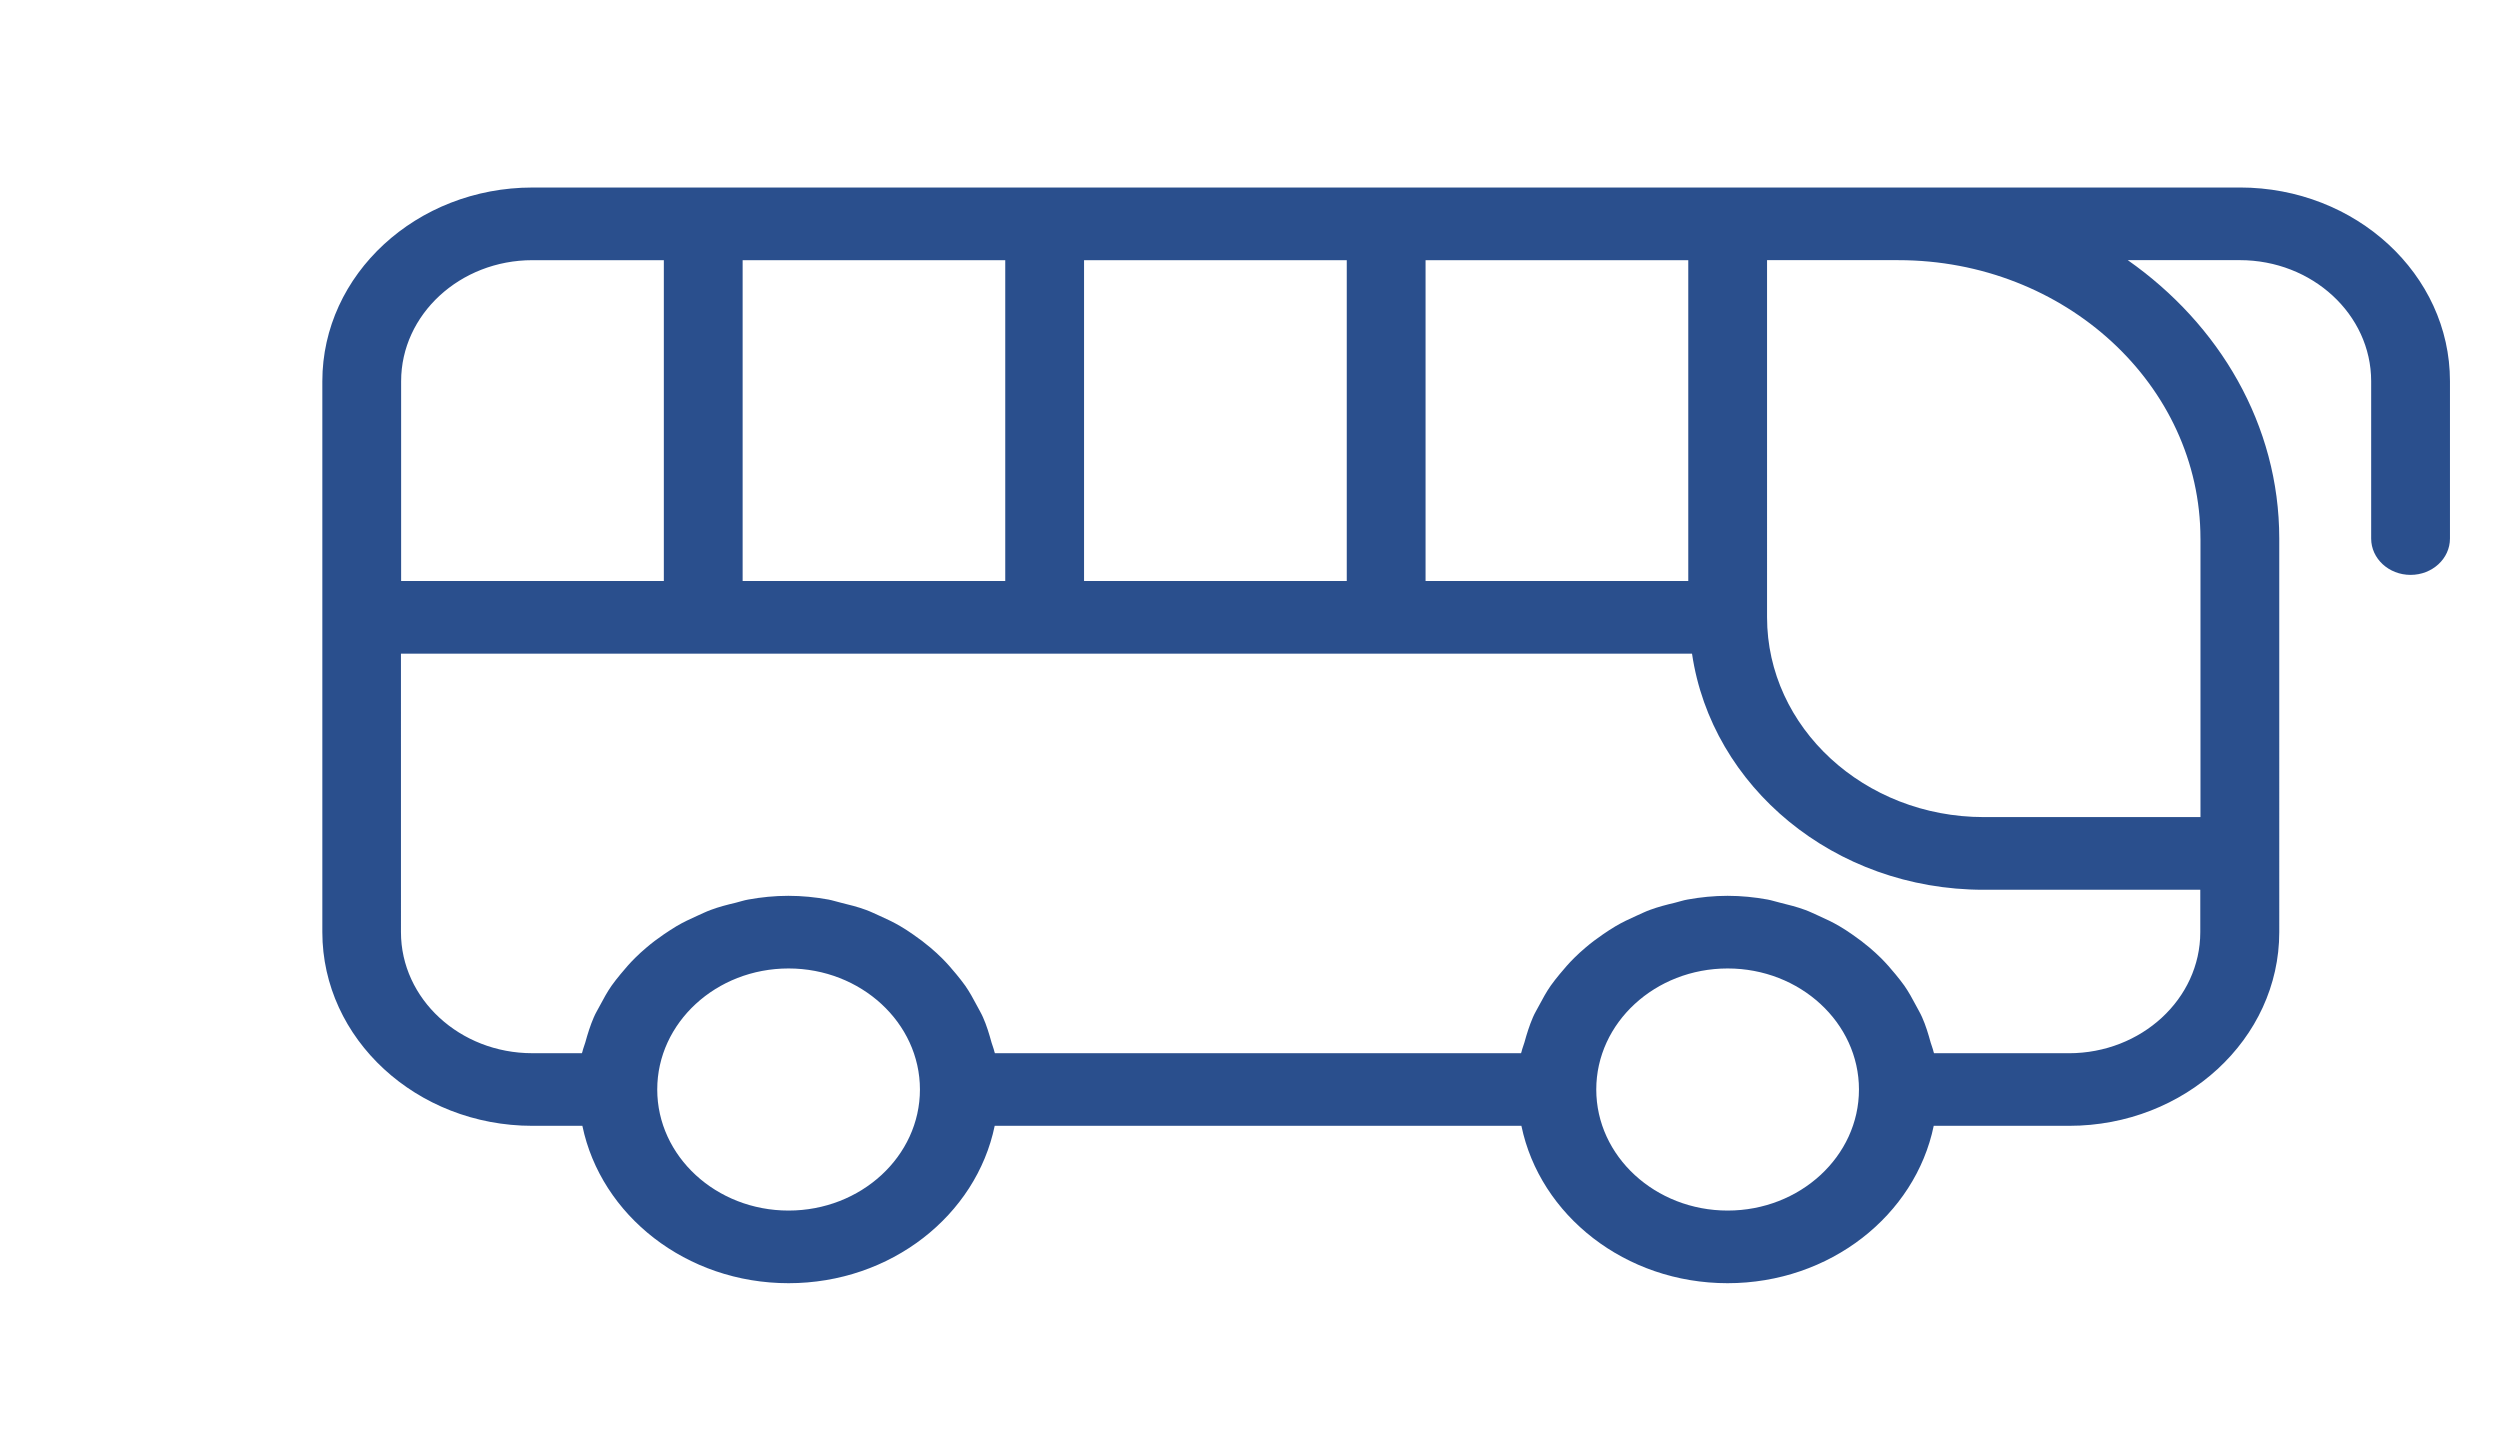 <?xml version="1.0" encoding="utf-8"?>
<!-- Generator: Adobe Illustrator 27.8.1, SVG Export Plug-In . SVG Version: 6.00 Build 0)  -->
<svg version="1.1" id="Слой_1" xmlns="http://www.w3.org/2000/svg" xmlns:xlink="http://www.w3.org/1999/xlink" x="0px" y="0px"
	 viewBox="0 0 200 115" style="enable-background:new 0 0 200 115;" xml:space="preserve">
<style type="text/css">
	.st0{fill:#2A4F8D;}
</style>
<path class="st0" d="M179.191,15.002H42.595c-9.267,0-16.808,6.952-16.808,15.495v44.074
	c0,8.543,7.541,15.495,16.808,15.495h3.995c1.482,7.156,8.306,12.59,16.493,12.59
	c8.195,0,15.012-5.434,16.493-12.59h42.136c1.481,7.156,8.306,12.59,16.493,12.59
	c8.188,0,15.012-5.434,16.493-12.59h10.827c9.275,0,16.816-6.952,16.816-15.495
	V43.086c0-9.11-4.807-17.145-12.12-22.274h8.968
	c5.792,0,10.504,4.344,10.504,9.684V43.085c0,1.605,1.411,2.906,3.152,2.906
	c1.742,0,3.152-1.3,3.152-2.906V30.495C196,21.952,188.459,15,179.192,15
	L179.191,15.002z M135.062,46.48h-21.017V20.814h21.017V46.48z M86.724,46.48
	V20.814h21.017v25.666H86.724z M59.411,46.48V20.814h21.009v25.666H59.411z
	 M42.595,20.814h10.512v25.666H32.09V30.498c0-5.34,4.712-9.684,10.504-9.684
	L42.595,20.814z M63.083,96.845c-5.792,0-10.504-4.344-10.504-9.684
	c0-5.34,4.712-9.684,10.504-9.684c5.792,0,10.512,4.344,10.512,9.684
	C73.595,92.501,68.883,96.845,63.083,96.845z M138.213,96.845
	c-5.792,0-10.512-4.344-10.512-9.684c0-5.34,4.712-9.684,10.512-9.684
	c5.792,0,10.504,4.344,10.504,9.684C148.717,92.501,144.005,96.845,138.213,96.845z
	 M165.526,84.256h-10.804c-0.008-0.044-0.024-0.08-0.039-0.116
	c-0.055-0.254-0.158-0.487-0.229-0.734c-0.189-0.69-0.394-1.373-0.686-2.027
	c-0.142-0.327-0.331-0.632-0.496-0.952c-0.284-0.538-0.575-1.068-0.922-1.569
	c-0.221-0.32-0.473-0.617-0.717-0.923c-0.37-0.45-0.749-0.886-1.166-1.3
	c-0.284-0.283-0.583-0.552-0.89-0.814c-0.449-0.378-0.914-0.734-1.403-1.068
	c-0.339-0.232-0.67-0.458-1.024-0.661c-0.528-0.312-1.087-0.574-1.655-0.828
	c-0.362-0.16-0.709-0.334-1.087-0.472c-0.646-0.24-1.316-0.407-1.994-0.574
	c-0.339-0.08-0.662-0.189-1.001-0.254c-1.04-0.189-2.104-0.298-3.207-0.298
	c-1.095,0-2.167,0.109-3.207,0.298c-0.347,0.058-0.662,0.174-1.001,0.254
	c-0.678,0.16-1.355,0.334-2.002,0.574c-0.378,0.138-0.725,0.312-1.087,0.472
	c-0.567,0.254-1.127,0.516-1.655,0.828c-0.355,0.203-0.686,0.436-1.024,0.661
	c-0.489,0.334-0.954,0.683-1.403,1.068c-0.307,0.262-0.607,0.53-0.89,0.814
	c-0.418,0.414-0.796,0.85-1.166,1.3c-0.244,0.305-0.496,0.603-0.717,0.923
	c-0.347,0.501-0.638,1.032-0.922,1.569c-0.165,0.32-0.355,0.617-0.496,0.952
	c-0.284,0.654-0.496,1.337-0.686,2.027c-0.071,0.247-0.173,0.479-0.229,0.734
	c-0.008,0.044-0.032,0.08-0.039,0.116H79.592
	c-0.008-0.044-0.024-0.08-0.039-0.116c-0.055-0.254-0.158-0.487-0.229-0.734
	c-0.189-0.69-0.394-1.373-0.686-2.027c-0.142-0.327-0.331-0.632-0.496-0.952
	c-0.284-0.538-0.575-1.068-0.922-1.569c-0.221-0.32-0.473-0.617-0.717-0.923
	c-0.37-0.45-0.749-0.886-1.166-1.3c-0.284-0.283-0.583-0.552-0.89-0.814
	c-0.449-0.378-0.914-0.734-1.403-1.068c-0.339-0.232-0.67-0.458-1.024-0.661
	c-0.528-0.312-1.087-0.574-1.655-0.828c-0.362-0.16-0.709-0.334-1.087-0.472
	c-0.646-0.24-1.316-0.407-2.002-0.574c-0.339-0.08-0.662-0.189-1.001-0.254
	c-1.04-0.189-2.104-0.298-3.207-0.298c-1.095,0-2.167,0.109-3.207,0.298
	c-0.347,0.058-0.67,0.174-1.001,0.254c-0.678,0.16-1.355,0.334-1.994,0.574
	c-0.378,0.138-0.725,0.312-1.087,0.472c-0.567,0.254-1.127,0.516-1.655,0.828
	c-0.355,0.211-0.686,0.436-1.024,0.661c-0.489,0.334-0.954,0.683-1.403,1.068
	c-0.307,0.262-0.607,0.53-0.89,0.814c-0.418,0.414-0.796,0.85-1.166,1.3
	c-0.244,0.305-0.496,0.603-0.717,0.923c-0.347,0.501-0.638,1.032-0.922,1.569
	c-0.165,0.32-0.355,0.617-0.496,0.952c-0.284,0.654-0.496,1.337-0.686,2.027
	c-0.071,0.247-0.173,0.479-0.229,0.734c-0.008,0.044-0.032,0.08-0.039,0.116
	h-3.972c-5.792,0-10.504-4.344-10.504-9.684V52.293h103.286
	c1.56,10.636,11.363,18.888,23.324,18.888h17.337v3.393
	c0,5.34-4.712,9.684-10.512,9.684L165.526,84.256z M176.038,43.087v22.28h-17.337
	c-9.559,0-17.337-7.17-17.337-15.982V20.813h10.504
	c13.326,0,24.168,9.989,24.168,22.274L176.038,43.087z"/>
</svg>
